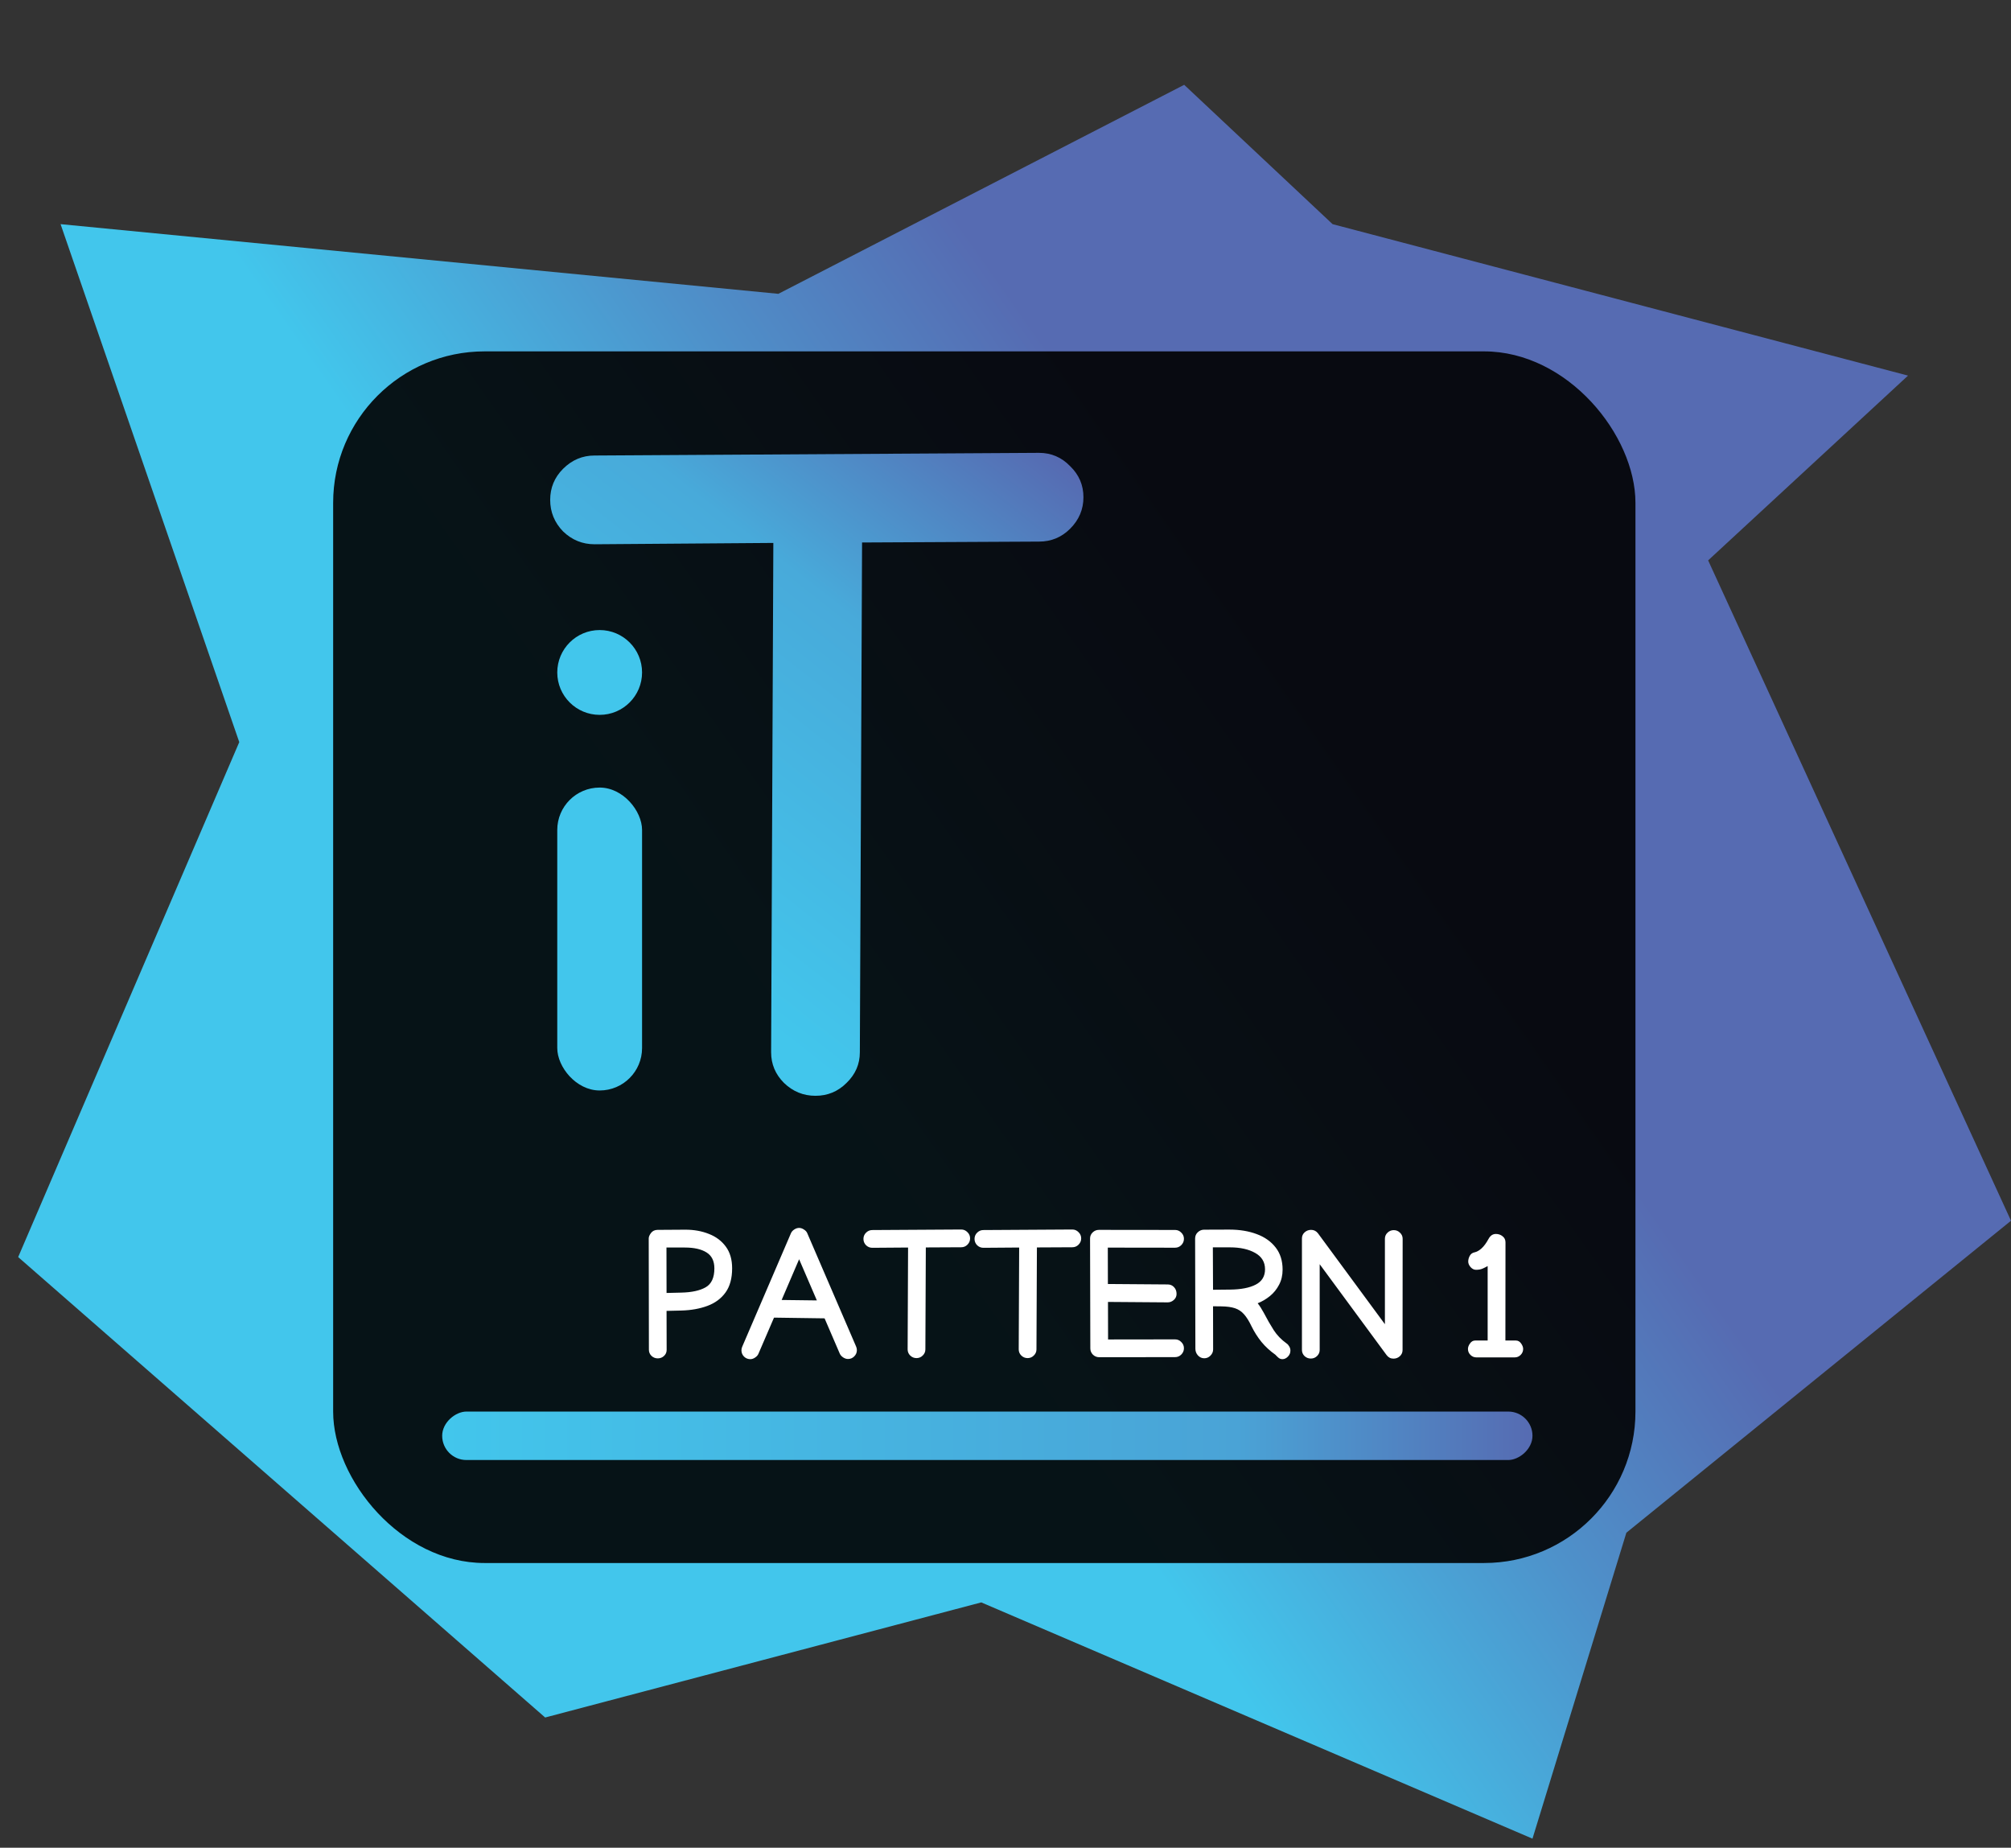 <svg width="332" height="305" viewBox="0 0 332 305" fill="none" xmlns="http://www.w3.org/2000/svg">
<rect x="0" y="0" width="332" height="305" fill="#333333" stroke="none"/>
<path d="M10 37L128.5 48.5L195.5 14L220 37L315 62L282 92.5L332 201.5L268.5 253L253 303.5L162 264.5L90 283.5L3 207.5L39.5 122.5L10 37Z" fill="url(#paint0_linear_245_88)"/>
<rect x="55" y="58" width="215" height="200" rx="25" fill="black" fill-opacity="0.9"/>
<path d="M90.831 82.515C90.831 80.513 91.539 78.804 92.955 77.388C94.42 75.923 96.153 75.19 98.155 75.19H98.228L171.397 74.751H171.544C173.546 74.751 175.255 75.483 176.671 76.948C178.136 78.364 178.868 80.073 178.868 82.075C178.868 84.077 178.136 85.811 176.671 87.275C175.255 88.691 173.546 89.399 171.544 89.399H171.471L142.32 89.546L141.954 173.628V173.701C141.954 175.654 141.222 177.339 139.757 178.755C138.341 180.171 136.632 180.879 134.63 180.879C132.628 180.879 130.895 180.171 129.43 178.755C128.014 177.339 127.306 175.654 127.306 173.701V173.555L127.672 89.619L98.228 89.839H98.155C96.153 89.839 94.42 89.131 92.955 87.715C91.539 86.25 90.831 84.517 90.831 82.515Z" fill="url(#paint1_linear_245_88)"/>
<rect x="92" y="130" width="14" height="50" rx="7" fill="#42C6EC"/>
<rect x="73" y="241" width="8" height="180" rx="4" transform="rotate(-90 73 241)" fill="url(#paint2_linear_245_88)"/>
<circle cx="99" cy="111" r="7" fill="#42C6EC"/>
<path d="M108.593 224.22C108.192 224.22 107.846 224.083 107.553 223.81C107.27 223.526 107.128 223.189 107.128 222.799V222.784L107.099 204.43C107.099 204.166 107.221 203.868 107.465 203.536C107.719 203.194 108.08 203.019 108.549 203.009L113.163 202.979C114.589 202.979 115.883 203.214 117.045 203.683C118.217 204.142 119.145 204.84 119.828 205.777C120.521 206.715 120.868 207.906 120.868 209.352C120.868 211.002 120.507 212.33 119.784 213.336C119.062 214.342 118.07 215.079 116.811 215.548C115.561 216.017 114.135 216.275 112.533 216.324L110.043 216.383L110.058 222.813V222.828C110.058 223.219 109.911 223.551 109.618 223.824C109.335 224.088 108.993 224.22 108.593 224.22ZM117.938 209.366C117.938 208.146 117.504 207.267 116.635 206.729C115.775 206.192 114.584 205.924 113.061 205.924H110.028L110.043 213.424L112.489 213.365C114.208 213.326 115.546 213.033 116.503 212.486C117.46 211.939 117.938 210.899 117.938 209.366ZM130.58 203.565C130.688 203.321 130.868 203.116 131.122 202.95C131.386 202.774 131.654 202.687 131.928 202.687C132.191 202.687 132.455 202.774 132.719 202.95C132.992 203.116 133.178 203.321 133.275 203.565L141.332 222.257C141.42 222.452 141.464 222.652 141.464 222.857C141.464 223.258 141.317 223.604 141.024 223.897C140.741 224.181 140.399 224.322 139.999 224.322C139.726 224.322 139.457 224.234 139.193 224.059C138.93 223.883 138.744 223.673 138.637 223.429L136.132 217.613L127.782 217.496L125.219 223.443C125.121 223.688 124.94 223.897 124.677 224.073C124.413 224.259 124.145 224.352 123.871 224.352C123.471 224.352 123.124 224.21 122.831 223.927C122.548 223.634 122.406 223.287 122.406 222.887C122.406 222.682 122.45 222.481 122.538 222.286L130.58 203.565ZM131.928 207.857L129.042 214.581L134.857 214.654L131.928 207.857ZM142.548 204.503C142.548 204.103 142.689 203.761 142.973 203.478C143.266 203.185 143.612 203.038 144.013 203.038H144.027L158.661 202.95H158.69C159.091 202.95 159.433 203.097 159.716 203.39C160.009 203.673 160.155 204.015 160.155 204.415C160.155 204.815 160.009 205.162 159.716 205.455C159.433 205.738 159.091 205.88 158.69 205.88H158.676L152.846 205.909L152.772 222.726V222.74C152.772 223.131 152.626 223.468 152.333 223.751C152.05 224.034 151.708 224.176 151.308 224.176C150.907 224.176 150.561 224.034 150.268 223.751C149.984 223.468 149.843 223.131 149.843 222.74V222.711L149.916 205.924L144.027 205.968H144.013C143.612 205.968 143.266 205.826 142.973 205.543C142.689 205.25 142.548 204.903 142.548 204.503ZM160.888 204.503C160.888 204.103 161.029 203.761 161.312 203.478C161.605 203.185 161.952 203.038 162.353 203.038H162.367L177.001 202.95H177.03C177.431 202.95 177.772 203.097 178.056 203.39C178.349 203.673 178.495 204.015 178.495 204.415C178.495 204.815 178.349 205.162 178.056 205.455C177.772 205.738 177.431 205.88 177.03 205.88H177.016L171.186 205.909L171.112 222.726V222.74C171.112 223.131 170.966 223.468 170.673 223.751C170.39 224.034 170.048 224.176 169.647 224.176C169.247 224.176 168.9 224.034 168.607 223.751C168.324 223.468 168.183 223.131 168.183 222.74V222.711L168.256 205.924L162.367 205.968H162.353C161.952 205.968 161.605 205.826 161.312 205.543C161.029 205.25 160.888 204.903 160.888 204.503ZM179.96 204.43C179.96 204.039 180.102 203.707 180.385 203.434C180.678 203.15 181.024 203.009 181.425 203.009L193.979 203.023H193.993C194.394 203.023 194.735 203.17 195.019 203.463C195.312 203.746 195.458 204.088 195.458 204.488C195.458 204.889 195.312 205.235 195.019 205.528C194.735 205.812 194.394 205.953 193.993 205.953H193.979L182.89 205.938L182.904 211.944L192.777 212.018C193.197 212.018 193.544 212.164 193.817 212.457C194.101 212.75 194.242 213.126 194.242 213.585C194.242 213.976 194.091 214.308 193.788 214.581C193.485 214.845 193.148 214.977 192.777 214.977H192.763L182.919 214.903L182.934 221.1L193.979 221.085H193.993C194.394 221.085 194.735 221.231 195.019 221.524C195.312 221.808 195.458 222.149 195.458 222.55C195.458 222.95 195.312 223.297 195.019 223.59C194.735 223.873 194.394 224.015 193.993 224.015H193.979L181.469 224.029C181.068 224.029 180.722 223.888 180.429 223.604C180.146 223.312 180.004 222.97 180.004 222.579L179.96 204.43ZM213.036 222.945C213.036 223.326 212.895 223.658 212.611 223.941C212.338 224.215 212.04 224.352 211.718 224.352C211.444 224.352 211.205 224.254 211 224.059C210.795 223.873 210.653 223.731 210.575 223.634C209.687 223.009 208.915 222.301 208.261 221.51C207.616 220.709 207.064 219.84 206.605 218.902C206.205 218.062 205.795 217.408 205.375 216.939C204.965 216.471 204.467 216.139 203.881 215.943C203.295 215.748 202.533 215.646 201.596 215.636L200.263 215.621L200.277 222.711V222.74C200.277 223.131 200.131 223.473 199.838 223.766C199.555 224.059 199.213 224.205 198.812 224.205C198.412 224.205 198.065 224.049 197.772 223.736C197.489 223.424 197.348 223.053 197.348 222.623L197.304 204.444C197.304 204.034 197.445 203.692 197.729 203.419C198.021 203.136 198.363 202.989 198.754 202.979L202.65 202.965H202.987C204.667 202.965 206.166 203.214 207.484 203.712C208.803 204.2 209.843 204.938 210.604 205.924C211.366 206.9 211.747 208.116 211.747 209.571C211.747 210.509 211.552 211.344 211.161 212.076C210.78 212.809 210.277 213.429 209.652 213.937C209.027 214.444 208.354 214.84 207.631 215.123C207.963 215.543 208.295 216.061 208.627 216.676C209.193 217.76 209.745 218.722 210.282 219.562C210.819 220.392 211.527 221.124 212.406 221.759C212.582 221.876 212.729 222.042 212.846 222.257C212.973 222.462 213.036 222.691 213.036 222.945ZM203.061 205.895H200.233L200.263 212.896L203.09 212.867C204.887 212.848 206.293 212.574 207.309 212.047C208.334 211.52 208.847 210.675 208.847 209.513C208.847 208.321 208.305 207.423 207.221 206.817C206.137 206.202 204.75 205.895 203.061 205.895ZM214.94 204.43C214.94 204.02 215.087 203.683 215.38 203.419C215.683 203.146 216.039 203.009 216.449 203.009C216.908 203.009 217.284 203.194 217.577 203.565L228.637 218.58V204.474C228.637 204.083 228.778 203.751 229.062 203.478C229.354 203.194 229.701 203.053 230.102 203.053C230.502 203.053 230.844 203.194 231.127 203.478C231.42 203.751 231.566 204.083 231.566 204.474L231.552 222.843C231.552 223.253 231.4 223.595 231.098 223.868C230.805 224.132 230.453 224.264 230.043 224.264C229.584 224.264 229.208 224.068 228.915 223.678L217.87 208.678V222.828C217.87 223.219 217.724 223.556 217.431 223.839C217.147 224.112 216.806 224.249 216.405 224.249C216.005 224.249 215.658 224.112 215.365 223.839C215.082 223.556 214.94 223.219 214.94 222.828V204.43ZM243.681 209.601C243.349 209.601 243.051 209.454 242.787 209.161C242.523 208.858 242.392 208.551 242.392 208.238C242.392 207.926 242.475 207.613 242.641 207.301C242.816 206.979 243.085 206.783 243.446 206.715C243.817 206.637 244.198 206.422 244.589 206.07C244.989 205.709 245.375 205.187 245.746 204.503C246.039 203.956 246.444 203.683 246.962 203.683C247.382 203.683 247.748 203.81 248.061 204.063C248.383 204.308 248.544 204.645 248.544 205.074L248.529 221.275H250.272C250.614 221.275 250.897 221.437 251.122 221.759C251.347 222.071 251.459 222.374 251.459 222.667C251.459 223.048 251.322 223.375 251.049 223.648C250.775 223.922 250.448 224.059 250.067 224.059H243.739C243.358 224.059 243.031 223.922 242.758 223.648C242.484 223.375 242.348 223.048 242.348 222.667C242.348 222.374 242.46 222.071 242.685 221.759C242.909 221.437 243.192 221.275 243.534 221.275H245.6V208.985C245.326 209.142 245.043 209.283 244.75 209.41C244.457 209.537 244.101 209.601 243.681 209.601Z" fill="white"/>
<defs>
<linearGradient id="paint0_linear_245_88" x1="332.422" y1="2.5" x2="-7.016" y2="240.407" gradientUnits="userSpaceOnUse">
<stop offset="0.391" stop-color="#566BB2"/>
<stop offset="0.5" stop-color="#4E91CA"/>
<stop offset="0.635" stop-color="#42C6EC"/>
</linearGradient>
<linearGradient id="paint1_linear_245_88" x1="177" y1="78" x2="95.5" y2="182" gradientUnits="userSpaceOnUse">
<stop stop-color="#566BB2"/>
<stop offset="0.312" stop-color="#48AADA"/>
<stop offset="0.781" stop-color="#42C6EC"/>
</linearGradient>
<linearGradient id="paint2_linear_245_88" x1="77" y1="241" x2="77" y2="421" gradientUnits="userSpaceOnUse">
<stop stop-color="#42C6EC"/>
<stop offset="0.729" stop-color="#4AA3D6"/>
<stop offset="1" stop-color="#566BB2"/>
</linearGradient>
</defs>
</svg>
